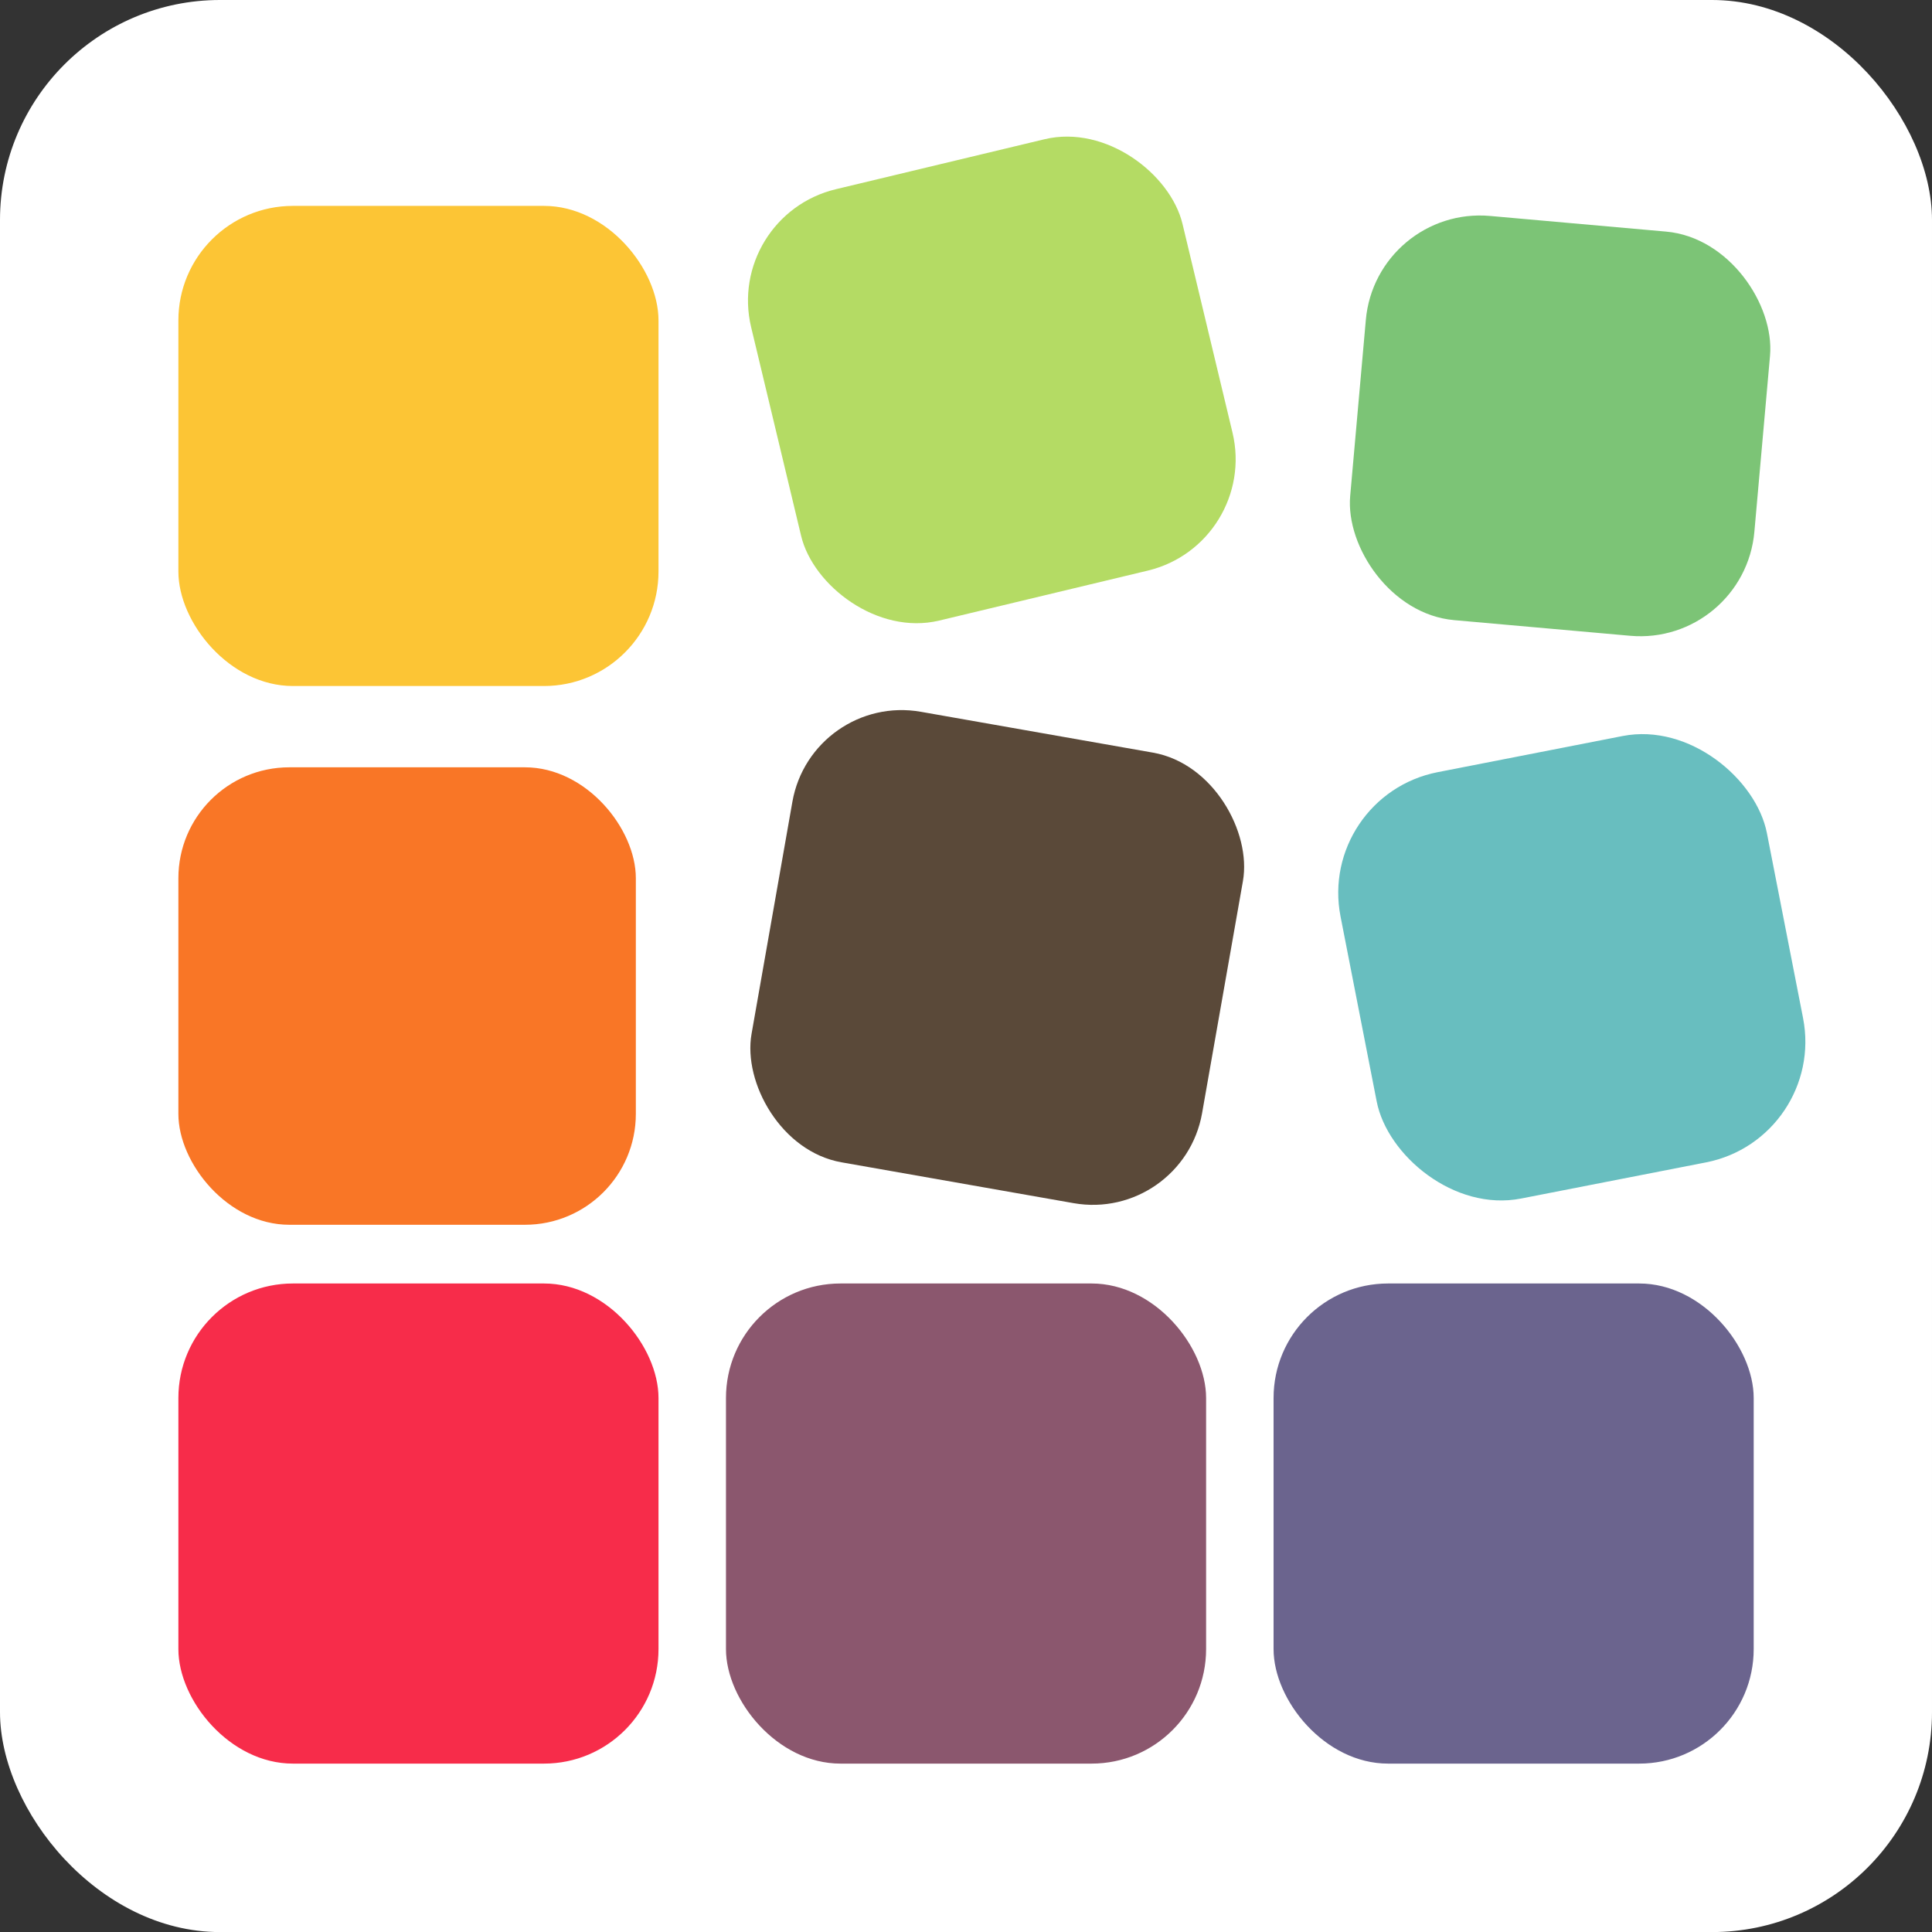 <svg xmlns="http://www.w3.org/2000/svg" viewBox="0 0 266.87 266.88"><rect x="0" y="0" width="266.87" height="266.88" fill="#333333" stroke="none"/><g id="Layer_2" data-name="Layer 2"><g id="Layer_1-2" data-name="Layer 1"><rect width="266.87" height="266.88" rx="30.39" style="fill:#fff"></rect><rect x="24.64" y="177.29" width="66.32" height="66.32" rx="15.82" style="fill:#f72c4a"></rect><rect x="100.28" y="177.29" width="66.32" height="66.32" rx="15.82" style="fill:#8b576e"></rect><rect x="175.92" y="177.29" width="66.32" height="66.32" rx="15.82" style="fill:#6b648e"></rect><rect x="187.11" y="103.61" width="60.01" height="60.01" rx="16.99" transform="translate(-21.6 44.13) rotate(-11.06)" style="fill:#68bebf"></rect><rect x="187.47" y="30.81" width="56.05" height="56.05" rx="15.82" transform="translate(6.06 -18.86) rotate(5.08)" style="fill:#7cc476"></rect><rect x="106.16" y="100.66" width="63.19" height="63.19" rx="15.32" transform="translate(25 -21.87) rotate(9.98)" style="fill:#5a4939"></rect><rect x="106.37" y="21.85" width="61.27" height="61.27" rx="15.82" transform="translate(-8.46 33.35) rotate(-13.47)" style="fill:#b4db64"></rect><rect x="24.64" y="105.99" width="63.19" height="63.19" rx="15.32" style="fill:#f97626"></rect><rect x="24.64" y="28.44" width="66.32" height="66.32" rx="15.82" style="fill:#fcc535"></rect></g></g></svg>